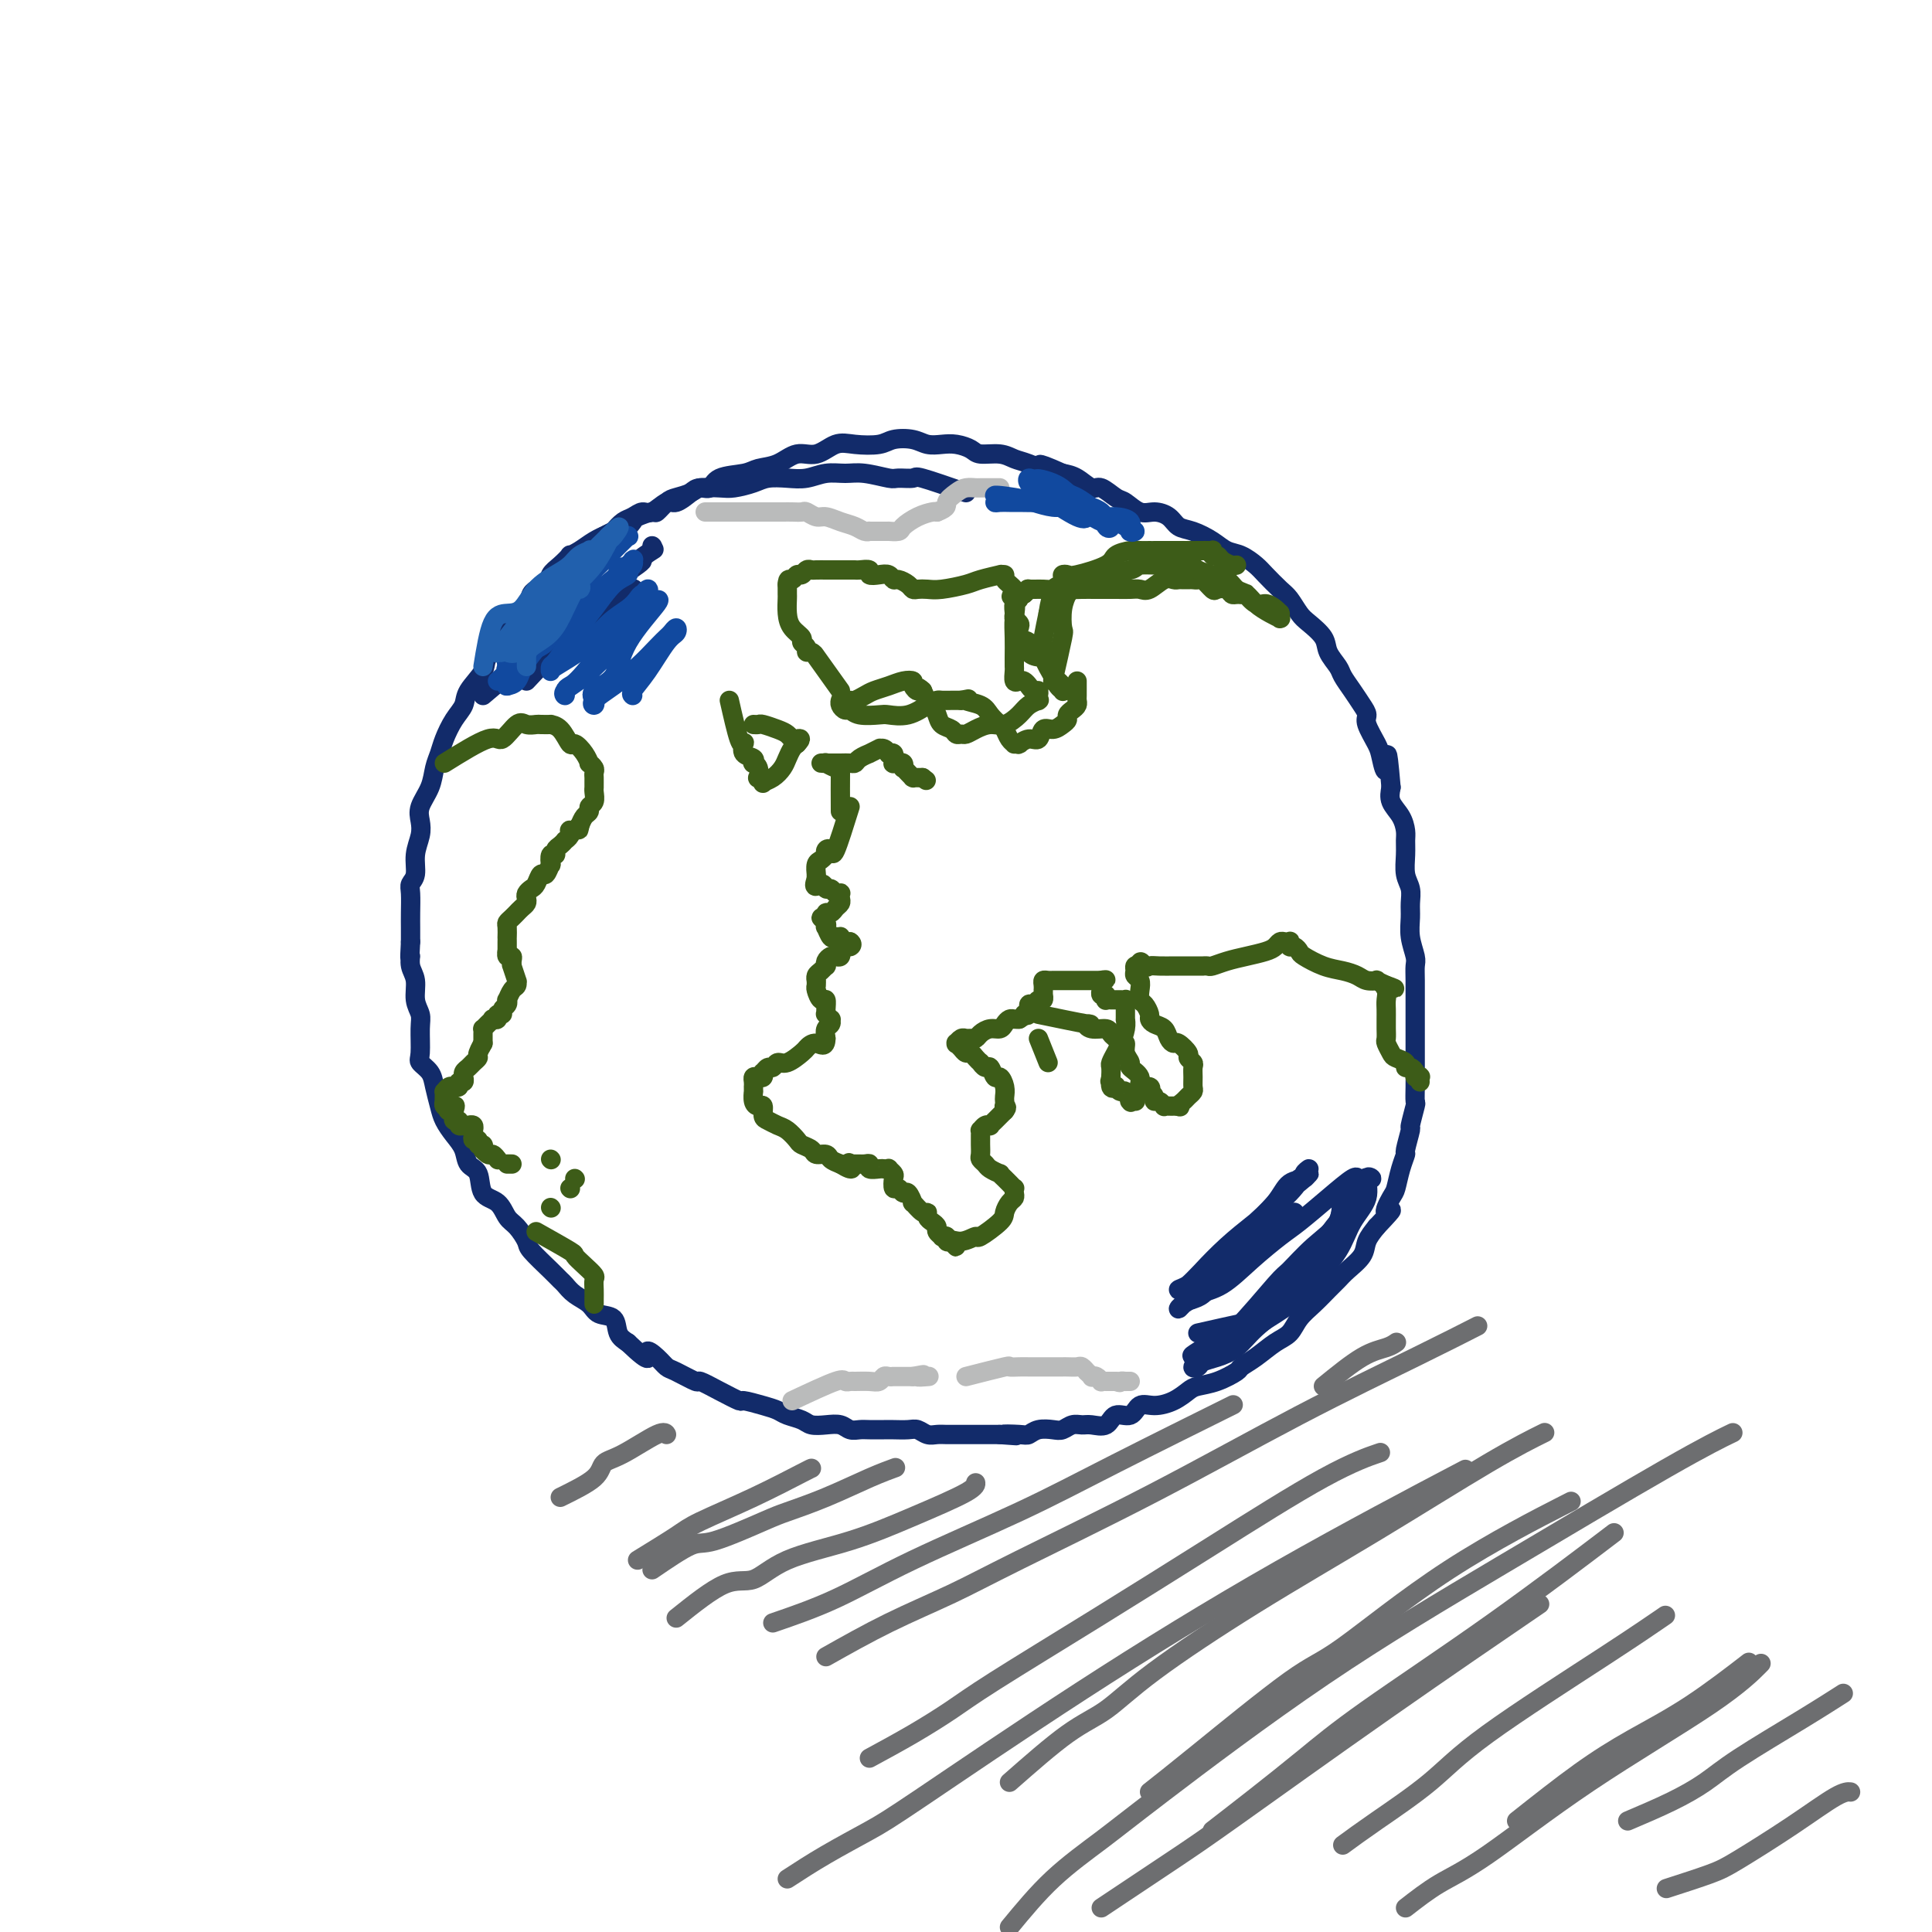 <svg viewBox='0 0 400 400' version='1.1' xmlns='http://www.w3.org/2000/svg' xmlns:xlink='http://www.w3.org/1999/xlink'><g fill='none' stroke='#122B6A' stroke-width='4' stroke-linecap='round' stroke-linejoin='round'><path d='M200,102c-3.661,-1.270 -7.322,-2.540 -9,-3c-1.678,-0.460 -1.372,-0.109 -2,0c-0.628,0.109 -2.191,-0.024 -3,0c-0.809,0.024 -0.866,0.206 -2,0c-1.134,-0.206 -3.345,-0.801 -5,-1c-1.655,-0.199 -2.754,-0.001 -4,0c-1.246,0.001 -2.639,-0.193 -4,0c-1.361,0.193 -2.689,0.773 -4,1c-1.311,0.227 -2.604,0.099 -4,0c-1.396,-0.099 -2.896,-0.171 -4,0c-1.104,0.171 -1.814,0.583 -3,1c-1.186,0.417 -2.850,0.838 -4,1c-1.150,0.162 -1.788,0.066 -3,0c-1.212,-0.066 -3.000,-0.101 -4,0c-1.000,0.101 -1.212,0.338 -2,1c-0.788,0.662 -2.150,1.750 -3,2c-0.850,0.250 -1.186,-0.337 -2,0c-0.814,0.337 -2.105,1.599 -3,2c-0.895,0.401 -1.395,-0.057 -2,0c-0.605,0.057 -1.317,0.631 -2,1c-0.683,0.369 -1.338,0.534 -2,1c-0.662,0.466 -1.331,1.233 -2,2'/><path d='M127,110c-3.156,1.586 -2.045,1.050 -2,1c0.045,-0.050 -0.974,0.385 -2,1c-1.026,0.615 -2.058,1.410 -3,2c-0.942,0.590 -1.794,0.973 -2,1c-0.206,0.027 0.235,-0.304 0,0c-0.235,0.304 -1.145,1.244 -2,2c-0.855,0.756 -1.656,1.329 -2,2c-0.344,0.671 -0.233,1.442 -1,2c-0.767,0.558 -2.413,0.905 -3,2c-0.587,1.095 -0.116,2.939 -1,4c-0.884,1.061 -3.123,1.341 -4,2c-0.877,0.659 -0.391,1.699 -1,3c-0.609,1.301 -2.312,2.864 -3,4c-0.688,1.136 -0.359,1.844 -1,3c-0.641,1.156 -2.252,2.760 -3,4c-0.748,1.240 -0.635,2.116 -1,3c-0.365,0.884 -1.210,1.776 -2,3c-0.790,1.224 -1.526,2.782 -2,4c-0.474,1.218 -0.688,2.097 -1,3c-0.312,0.903 -0.724,1.830 -1,3c-0.276,1.170 -0.418,2.584 -1,4c-0.582,1.416 -1.605,2.834 -2,4c-0.395,1.166 -0.162,2.081 0,3c0.162,0.919 0.254,1.844 0,3c-0.254,1.156 -0.853,2.543 -1,4c-0.147,1.457 0.157,2.984 0,4c-0.157,1.016 -0.774,1.521 -1,2c-0.226,0.479 -0.061,0.933 0,2c0.061,1.067 0.016,2.749 0,4c-0.016,1.251 -0.005,2.072 0,3c0.005,0.928 0.002,1.964 0,3'/><path d='M85,195c-0.292,4.924 -0.022,3.234 0,3c0.022,-0.234 -0.205,0.988 0,2c0.205,1.012 0.840,1.815 1,3c0.160,1.185 -0.155,2.750 0,4c0.155,1.250 0.780,2.183 1,3c0.220,0.817 0.034,1.519 0,3c-0.034,1.481 0.085,3.740 0,5c-0.085,1.260 -0.374,1.520 0,2c0.374,0.480 1.412,1.181 2,2c0.588,0.819 0.725,1.755 1,3c0.275,1.245 0.688,2.799 1,4c0.312,1.201 0.521,2.049 1,3c0.479,0.951 1.226,2.006 2,3c0.774,0.994 1.576,1.928 2,3c0.424,1.072 0.470,2.283 1,3c0.530,0.717 1.545,0.939 2,2c0.455,1.061 0.350,2.960 1,4c0.650,1.040 2.055,1.221 3,2c0.945,0.779 1.429,2.155 2,3c0.571,0.845 1.228,1.158 2,2c0.772,0.842 1.659,2.214 2,3c0.341,0.786 0.135,0.987 1,2c0.865,1.013 2.802,2.837 4,4c1.198,1.163 1.656,1.664 2,2c0.344,0.336 0.572,0.508 1,1c0.428,0.492 1.055,1.304 2,2c0.945,0.696 2.206,1.275 3,2c0.794,0.725 1.120,1.596 2,2c0.880,0.404 2.314,0.339 3,1c0.686,0.661 0.625,2.046 1,3c0.375,0.954 1.188,1.477 2,2'/><path d='M130,278c5.454,5.219 4.089,2.765 4,2c-0.089,-0.765 1.098,0.158 2,1c0.902,0.842 1.521,1.604 2,2c0.479,0.396 0.819,0.425 2,1c1.181,0.575 3.203,1.694 4,2c0.797,0.306 0.370,-0.202 1,0c0.630,0.202 2.319,1.115 4,2c1.681,0.885 3.355,1.743 4,2c0.645,0.257 0.260,-0.086 1,0c0.740,0.086 2.606,0.601 4,1c1.394,0.399 2.316,0.682 3,1c0.684,0.318 1.132,0.673 2,1c0.868,0.327 2.158,0.627 3,1c0.842,0.373 1.237,0.818 2,1c0.763,0.182 1.894,0.101 3,0c1.106,-0.101 2.187,-0.223 3,0c0.813,0.223 1.357,0.792 2,1c0.643,0.208 1.383,0.056 2,0c0.617,-0.056 1.110,-0.016 2,0c0.890,0.016 2.178,0.008 3,0c0.822,-0.008 1.179,-0.016 2,0c0.821,0.016 2.107,0.057 3,0c0.893,-0.057 1.394,-0.211 2,0c0.606,0.211 1.316,0.789 2,1c0.684,0.211 1.342,0.057 2,0c0.658,-0.057 1.317,-0.015 2,0c0.683,0.015 1.390,0.004 2,0c0.610,-0.004 1.122,-0.001 2,0c0.878,0.001 2.121,0.000 3,0c0.879,-0.000 1.394,-0.000 2,0c0.606,0.000 1.303,0.000 2,0'/><path d='M207,297c6.414,0.468 1.949,0.139 1,0c-0.949,-0.139 1.618,-0.089 3,0c1.382,0.089 1.577,0.216 2,0c0.423,-0.216 1.072,-0.776 2,-1c0.928,-0.224 2.134,-0.113 3,0c0.866,0.113 1.391,0.229 2,0c0.609,-0.229 1.303,-0.801 2,-1c0.697,-0.199 1.398,-0.023 2,0c0.602,0.023 1.105,-0.107 2,0c0.895,0.107 2.181,0.450 3,0c0.819,-0.450 1.170,-1.692 2,-2c0.830,-0.308 2.138,0.317 3,0c0.862,-0.317 1.279,-1.577 2,-2c0.721,-0.423 1.745,-0.010 3,0c1.255,0.010 2.739,-0.382 4,-1c1.261,-0.618 2.297,-1.460 3,-2c0.703,-0.540 1.072,-0.776 2,-1c0.928,-0.224 2.415,-0.434 4,-1c1.585,-0.566 3.268,-1.488 4,-2c0.732,-0.512 0.513,-0.616 1,-1c0.487,-0.384 1.680,-1.050 3,-2c1.320,-0.950 2.766,-2.183 4,-3c1.234,-0.817 2.256,-1.216 3,-2c0.744,-0.784 1.209,-1.952 2,-3c0.791,-1.048 1.907,-1.974 3,-3c1.093,-1.026 2.162,-2.150 3,-3c0.838,-0.850 1.446,-1.424 2,-2c0.554,-0.576 1.056,-1.154 2,-2c0.944,-0.846 2.331,-1.958 3,-3c0.669,-1.042 0.620,-2.012 1,-3c0.380,-0.988 1.190,-1.994 2,-3'/><path d='M285,254c4.892,-5.157 2.621,-3.050 2,-3c-0.621,0.050 0.407,-1.958 1,-3c0.593,-1.042 0.751,-1.117 1,-2c0.249,-0.883 0.587,-2.572 1,-4c0.413,-1.428 0.899,-2.593 1,-3c0.101,-0.407 -0.183,-0.054 0,-1c0.183,-0.946 0.834,-3.190 1,-4c0.166,-0.810 -0.152,-0.185 0,-1c0.152,-0.815 0.773,-3.071 1,-4c0.227,-0.929 0.061,-0.531 0,-1c-0.061,-0.469 -0.016,-1.805 0,-3c0.016,-1.195 0.004,-2.249 0,-3c-0.004,-0.751 -0.001,-1.199 0,-2c0.001,-0.801 0.000,-1.954 0,-3c-0.000,-1.046 -0.000,-1.985 0,-3c0.000,-1.015 0.001,-2.105 0,-3c-0.001,-0.895 -0.004,-1.597 0,-3c0.004,-1.403 0.015,-3.509 0,-5c-0.015,-1.491 -0.057,-2.366 0,-3c0.057,-0.634 0.212,-1.027 0,-2c-0.212,-0.973 -0.793,-2.528 -1,-4c-0.207,-1.472 -0.041,-2.862 0,-4c0.041,-1.138 -0.042,-2.024 0,-3c0.042,-0.976 0.208,-2.042 0,-3c-0.208,-0.958 -0.790,-1.807 -1,-3c-0.210,-1.193 -0.050,-2.731 0,-4c0.050,-1.269 -0.012,-2.268 0,-3c0.012,-0.732 0.096,-1.196 0,-2c-0.096,-0.804 -0.372,-1.947 -1,-3c-0.628,-1.053 -1.608,-2.015 -2,-3c-0.392,-0.985 -0.196,-1.992 0,-3'/><path d='M288,163c-0.947,-11.028 -0.813,-5.598 -1,-4c-0.187,1.598 -0.693,-0.635 -1,-2c-0.307,-1.365 -0.414,-1.863 -1,-3c-0.586,-1.137 -1.653,-2.913 -2,-4c-0.347,-1.087 0.024,-1.484 0,-2c-0.024,-0.516 -0.445,-1.153 -1,-2c-0.555,-0.847 -1.246,-1.906 -2,-3c-0.754,-1.094 -1.571,-2.222 -2,-3c-0.429,-0.778 -0.471,-1.204 -1,-2c-0.529,-0.796 -1.545,-1.960 -2,-3c-0.455,-1.040 -0.347,-1.954 -1,-3c-0.653,-1.046 -2.066,-2.223 -3,-3c-0.934,-0.777 -1.390,-1.152 -2,-2c-0.610,-0.848 -1.374,-2.167 -2,-3c-0.626,-0.833 -1.116,-1.178 -2,-2c-0.884,-0.822 -2.164,-2.121 -3,-3c-0.836,-0.879 -1.227,-1.339 -2,-2c-0.773,-0.661 -1.926,-1.524 -3,-2c-1.074,-0.476 -2.069,-0.565 -3,-1c-0.931,-0.435 -1.800,-1.217 -3,-2c-1.200,-0.783 -2.733,-1.567 -4,-2c-1.267,-0.433 -2.269,-0.515 -3,-1c-0.731,-0.485 -1.192,-1.371 -2,-2c-0.808,-0.629 -1.964,-1.000 -3,-1c-1.036,-0.000 -1.953,0.370 -3,0c-1.047,-0.370 -2.223,-1.479 -3,-2c-0.777,-0.521 -1.156,-0.455 -2,-1c-0.844,-0.545 -2.154,-1.703 -3,-2c-0.846,-0.297 -1.228,0.266 -2,0c-0.772,-0.266 -1.935,-1.362 -3,-2c-1.065,-0.638 -2.033,-0.819 -3,-1'/><path d='M220,98c-6.952,-3.117 -4.332,-1.409 -4,-1c0.332,0.409 -1.625,-0.482 -3,-1c-1.375,-0.518 -2.167,-0.664 -3,-1c-0.833,-0.336 -1.706,-0.861 -3,-1c-1.294,-0.139 -3.007,0.107 -4,0c-0.993,-0.107 -1.265,-0.568 -2,-1c-0.735,-0.432 -1.933,-0.835 -3,-1c-1.067,-0.165 -2.002,-0.093 -3,0c-0.998,0.093 -2.059,0.208 -3,0c-0.941,-0.208 -1.763,-0.737 -3,-1c-1.237,-0.263 -2.890,-0.259 -4,0c-1.110,0.259 -1.679,0.771 -3,1c-1.321,0.229 -3.395,0.173 -5,0c-1.605,-0.173 -2.741,-0.464 -4,0c-1.259,0.464 -2.642,1.683 -4,2c-1.358,0.317 -2.693,-0.267 -4,0c-1.307,0.267 -2.587,1.386 -4,2c-1.413,0.614 -2.959,0.724 -4,1c-1.041,0.276 -1.576,0.718 -3,1c-1.424,0.282 -3.736,0.405 -5,1c-1.264,0.595 -1.479,1.664 -2,2c-0.521,0.336 -1.348,-0.060 -2,0c-0.652,0.060 -1.128,0.575 -2,1c-0.872,0.425 -2.139,0.758 -3,1c-0.861,0.242 -1.315,0.392 -2,1c-0.685,0.608 -1.601,1.673 -2,2c-0.399,0.327 -0.281,-0.084 -1,0c-0.719,0.084 -2.275,0.662 -3,1c-0.725,0.338 -0.618,0.437 -1,1c-0.382,0.563 -1.252,1.589 -2,2c-0.748,0.411 -1.374,0.205 -2,0'/><path d='M127,110c-6.944,3.188 -1.305,2.157 0,2c1.305,-0.157 -1.725,0.561 -3,1c-1.275,0.439 -0.794,0.599 -1,1c-0.206,0.401 -1.099,1.044 -2,2c-0.901,0.956 -1.808,2.225 -4,5c-2.192,2.775 -5.667,7.055 -8,11c-2.333,3.945 -3.524,7.556 -4,9c-0.476,1.444 -0.238,0.722 0,0'/></g>
<g fill='none' stroke='#BABBBB' stroke-width='4' stroke-linecap='round' stroke-linejoin='round'><path d='M164,290c3.605,-1.691 7.210,-3.382 9,-4c1.790,-0.618 1.765,-0.165 2,0c0.235,0.165 0.732,0.040 1,0c0.268,-0.040 0.309,0.003 1,0c0.691,-0.003 2.032,-0.053 3,0c0.968,0.053 1.564,0.210 2,0c0.436,-0.210 0.712,-0.788 1,-1c0.288,-0.212 0.588,-0.057 1,0c0.412,0.057 0.936,0.015 1,0c0.064,-0.015 -0.333,-0.004 0,0c0.333,0.004 1.397,0.001 2,0c0.603,-0.001 0.744,-0.000 1,0c0.256,0.000 0.628,0.000 1,0'/><path d='M189,285c3.973,-0.774 1.405,-0.207 1,0c-0.405,0.207 1.352,0.056 2,0c0.648,-0.056 0.185,-0.016 0,0c-0.185,0.016 -0.093,0.008 0,0'/><path d='M200,285c3.316,-0.845 6.633,-1.691 8,-2c1.367,-0.309 0.785,-0.083 1,0c0.215,0.083 1.226,0.022 2,0c0.774,-0.022 1.311,-0.006 2,0c0.689,0.006 1.529,0.002 2,0c0.471,-0.002 0.573,-0.001 1,0c0.427,0.001 1.179,0.000 2,0c0.821,-0.000 1.711,-0.001 2,0c0.289,0.001 -0.024,0.004 0,0c0.024,-0.004 0.384,-0.016 1,0c0.616,0.016 1.490,0.061 2,0c0.510,-0.061 0.658,-0.226 1,0c0.342,0.226 0.879,0.844 1,1c0.121,0.156 -0.174,-0.151 0,0c0.174,0.151 0.816,0.758 1,1c0.184,0.242 -0.090,0.117 0,0c0.090,-0.117 0.545,-0.228 1,0c0.455,0.228 0.909,0.793 1,1c0.091,0.207 -0.182,0.055 0,0c0.182,-0.055 0.820,-0.015 1,0c0.180,0.015 -0.096,0.004 0,0c0.096,-0.004 0.564,-0.001 1,0c0.436,0.001 0.839,0.000 1,0c0.161,-0.000 0.081,-0.000 0,0'/><path d='M231,286c1.244,0.464 0.856,0.124 1,0c0.144,-0.124 0.822,-0.033 1,0c0.178,0.033 -0.144,0.009 0,0c0.144,-0.009 0.756,-0.003 1,0c0.244,0.003 0.122,0.001 0,0'/><path d='M146,106c4.009,-0.000 8.018,-0.000 10,0c1.982,0.000 1.935,0.000 2,0c0.065,-0.000 0.240,-0.001 1,0c0.760,0.001 2.105,0.004 3,0c0.895,-0.004 1.341,-0.016 2,0c0.659,0.016 1.530,0.060 2,0c0.470,-0.060 0.538,-0.224 1,0c0.462,0.224 1.317,0.834 2,1c0.683,0.166 1.192,-0.113 2,0c0.808,0.113 1.914,0.619 3,1c1.086,0.381 2.153,0.638 3,1c0.847,0.362 1.475,0.829 2,1c0.525,0.171 0.948,0.046 1,0c0.052,-0.046 -0.266,-0.012 0,0c0.266,0.012 1.116,0.001 2,0c0.884,-0.001 1.800,0.007 2,0c0.200,-0.007 -0.318,-0.030 0,0c0.318,0.030 1.472,0.113 2,0c0.528,-0.113 0.430,-0.422 1,-1c0.570,-0.578 1.807,-1.425 3,-2c1.193,-0.575 2.341,-0.879 3,-1c0.659,-0.121 0.830,-0.061 1,0'/><path d='M194,106c2.522,-0.967 1.826,-1.383 2,-2c0.174,-0.617 1.217,-1.433 2,-2c0.783,-0.567 1.305,-0.884 2,-1c0.695,-0.116 1.562,-0.031 2,0c0.438,0.031 0.447,0.008 1,0c0.553,-0.008 1.651,-0.002 2,0c0.349,0.002 -0.051,0.001 0,0c0.051,-0.001 0.552,-0.000 1,0c0.448,0.000 0.842,0.000 1,0c0.158,-0.000 0.079,-0.000 0,0'/></g>
<g fill='none' stroke='#3D5C18' stroke-width='4' stroke-linecap='round' stroke-linejoin='round'><path d='M176,167c-1.185,3.796 -2.370,7.592 -3,9c-0.630,1.408 -0.704,0.429 -1,0c-0.296,-0.429 -0.814,-0.308 -1,0c-0.186,0.308 -0.039,0.802 0,1c0.039,0.198 -0.028,0.099 0,0c0.028,-0.099 0.151,-0.198 0,0c-0.151,0.198 -0.576,0.693 -1,1c-0.424,0.307 -0.846,0.425 -1,1c-0.154,0.575 -0.041,1.608 0,2c0.041,0.392 0.011,0.144 0,0c-0.011,-0.144 -0.003,-0.184 0,0c0.003,0.184 0.002,0.592 0,1'/><path d='M169,182c-0.904,2.482 0.336,1.187 1,1c0.664,-0.187 0.752,0.734 1,1c0.248,0.266 0.655,-0.122 1,0c0.345,0.122 0.629,0.754 1,1c0.371,0.246 0.828,0.107 1,0c0.172,-0.107 0.057,-0.182 0,0c-0.057,0.182 -0.058,0.622 0,1c0.058,0.378 0.174,0.694 0,1c-0.174,0.306 -0.640,0.603 -1,1c-0.360,0.397 -0.615,0.894 -1,1c-0.385,0.106 -0.902,-0.177 -1,0c-0.098,0.177 0.222,0.816 0,1c-0.222,0.184 -0.985,-0.087 -1,0c-0.015,0.087 0.717,0.531 1,1c0.283,0.469 0.118,0.963 0,1c-0.118,0.037 -0.190,-0.383 0,0c0.190,0.383 0.642,1.571 1,2c0.358,0.429 0.621,0.101 1,0c0.379,-0.101 0.872,0.025 1,0c0.128,-0.025 -0.110,-0.203 0,0c0.110,0.203 0.568,0.785 1,1c0.432,0.215 0.838,0.061 1,0c0.162,-0.061 0.081,-0.031 0,0'/><path d='M176,195c0.663,0.399 0.322,0.895 0,1c-0.322,0.105 -0.625,-0.182 -1,0c-0.375,0.182 -0.821,0.833 -1,1c-0.179,0.167 -0.090,-0.149 0,0c0.090,0.149 0.182,0.762 0,1c-0.182,0.238 -0.636,0.101 -1,0c-0.364,-0.101 -0.636,-0.168 -1,0c-0.364,0.168 -0.819,0.569 -1,1c-0.181,0.431 -0.087,0.890 0,1c0.087,0.110 0.167,-0.129 0,0c-0.167,0.129 -0.580,0.626 -1,1c-0.420,0.374 -0.845,0.624 -1,1c-0.155,0.376 -0.039,0.879 0,1c0.039,0.121 0.000,-0.141 0,0c-0.000,0.141 0.038,0.685 0,1c-0.038,0.315 -0.154,0.400 0,1c0.154,0.600 0.576,1.715 1,2c0.424,0.285 0.849,-0.259 1,0c0.151,0.259 0.026,1.323 0,2c-0.026,0.677 0.047,0.969 0,1c-0.047,0.031 -0.212,-0.200 0,0c0.212,0.200 0.803,0.830 1,1c0.197,0.170 0.001,-0.119 0,0c-0.001,0.119 0.192,0.648 0,1c-0.192,0.352 -0.769,0.529 -1,1c-0.231,0.471 -0.115,1.235 0,2'/><path d='M171,215c-0.027,2.184 -1.096,1.144 -2,1c-0.904,-0.144 -1.643,0.606 -2,1c-0.357,0.394 -0.333,0.430 -1,1c-0.667,0.570 -2.025,1.673 -3,2c-0.975,0.327 -1.568,-0.124 -2,0c-0.432,0.124 -0.703,0.821 -1,1c-0.297,0.179 -0.618,-0.162 -1,0c-0.382,0.162 -0.824,0.827 -1,1c-0.176,0.173 -0.086,-0.147 0,0c0.086,0.147 0.167,0.761 0,1c-0.167,0.239 -0.581,0.101 -1,0c-0.419,-0.101 -0.845,-0.166 -1,0c-0.155,0.166 -0.041,0.565 0,1c0.041,0.435 0.010,0.908 0,1c-0.010,0.092 -0.000,-0.195 0,0c0.000,0.195 -0.010,0.874 0,1c0.010,0.126 0.041,-0.299 0,0c-0.041,0.299 -0.152,1.323 0,2c0.152,0.677 0.569,1.008 1,1c0.431,-0.008 0.878,-0.354 1,0c0.122,0.354 -0.079,1.408 0,2c0.079,0.592 0.440,0.722 1,1c0.560,0.278 1.320,0.704 2,1c0.680,0.296 1.280,0.461 2,1c0.720,0.539 1.559,1.450 2,2c0.441,0.550 0.485,0.739 1,1c0.515,0.261 1.503,0.595 2,1c0.497,0.405 0.504,0.882 1,1c0.496,0.118 1.480,-0.122 2,0c0.520,0.122 0.577,0.606 1,1c0.423,0.394 1.211,0.697 2,1'/><path d='M174,241c3.246,2.011 2.363,0.538 2,0c-0.363,-0.538 -0.204,-0.140 0,0c0.204,0.140 0.454,0.024 1,0c0.546,-0.024 1.389,0.046 2,0c0.611,-0.046 0.991,-0.208 1,0c0.009,0.208 -0.352,0.787 0,1c0.352,0.213 1.419,0.060 2,0c0.581,-0.060 0.678,-0.029 1,0c0.322,0.029 0.870,0.054 1,0c0.130,-0.054 -0.158,-0.187 0,0c0.158,0.187 0.763,0.696 1,1c0.237,0.304 0.104,0.405 0,1c-0.104,0.595 -0.181,1.684 0,2c0.181,0.316 0.621,-0.142 1,0c0.379,0.142 0.696,0.883 1,1c0.304,0.117 0.593,-0.390 1,0c0.407,0.390 0.931,1.677 1,2c0.069,0.323 -0.319,-0.317 0,0c0.319,0.317 1.343,1.590 2,2c0.657,0.410 0.945,-0.045 1,0c0.055,0.045 -0.125,0.590 0,1c0.125,0.410 0.554,0.684 1,1c0.446,0.316 0.908,0.672 1,1c0.092,0.328 -0.186,0.627 0,1c0.186,0.373 0.837,0.818 1,1c0.163,0.182 -0.163,0.100 0,0c0.163,-0.100 0.813,-0.219 1,0c0.187,0.219 -0.089,0.777 0,1c0.089,0.223 0.545,0.112 1,0'/><path d='M197,257c2.093,2.301 0.326,0.554 0,0c-0.326,-0.554 0.787,0.084 2,0c1.213,-0.084 2.524,-0.891 3,-1c0.476,-0.109 0.117,0.479 1,0c0.883,-0.479 3.007,-2.026 4,-3c0.993,-0.974 0.854,-1.375 1,-2c0.146,-0.625 0.576,-1.473 1,-2c0.424,-0.527 0.843,-0.733 1,-1c0.157,-0.267 0.054,-0.596 0,-1c-0.054,-0.404 -0.057,-0.883 0,-1c0.057,-0.117 0.175,0.127 0,0c-0.175,-0.127 -0.642,-0.625 -1,-1c-0.358,-0.375 -0.606,-0.625 -1,-1c-0.394,-0.375 -0.932,-0.874 -1,-1c-0.068,-0.126 0.336,0.122 0,0c-0.336,-0.122 -1.410,-0.614 -2,-1c-0.590,-0.386 -0.694,-0.667 -1,-1c-0.306,-0.333 -0.814,-0.719 -1,-1c-0.186,-0.281 -0.050,-0.458 0,-1c0.050,-0.542 0.013,-1.451 0,-2c-0.013,-0.549 -0.001,-0.739 0,-1c0.001,-0.261 -0.010,-0.592 0,-1c0.010,-0.408 0.040,-0.893 0,-1c-0.040,-0.107 -0.152,0.165 0,0c0.152,-0.165 0.566,-0.766 1,-1c0.434,-0.234 0.886,-0.100 1,0c0.114,0.100 -0.110,0.168 0,0c0.110,-0.168 0.555,-0.571 1,-1c0.445,-0.429 0.889,-0.885 1,-1c0.111,-0.115 -0.111,0.110 0,0c0.111,-0.110 0.556,-0.555 1,-1'/><path d='M208,230c0.774,-0.859 0.208,-1.006 0,-1c-0.208,0.006 -0.059,0.165 0,0c0.059,-0.165 0.027,-0.655 0,-1c-0.027,-0.345 -0.049,-0.545 0,-1c0.049,-0.455 0.168,-1.164 0,-2c-0.168,-0.836 -0.623,-1.797 -1,-2c-0.377,-0.203 -0.674,0.353 -1,0c-0.326,-0.353 -0.679,-1.614 -1,-2c-0.321,-0.386 -0.611,0.103 -1,0c-0.389,-0.103 -0.878,-0.797 -1,-1c-0.122,-0.203 0.122,0.087 0,0c-0.122,-0.087 -0.611,-0.549 -1,-1c-0.389,-0.451 -0.678,-0.892 -1,-1c-0.322,-0.108 -0.675,0.116 -1,0c-0.325,-0.116 -0.620,-0.571 -1,-1c-0.380,-0.429 -0.845,-0.833 -1,-1c-0.155,-0.167 -0.000,-0.098 0,0c0.000,0.098 -0.154,0.223 0,0c0.154,-0.223 0.618,-0.795 1,-1c0.382,-0.205 0.682,-0.045 1,0c0.318,0.045 0.652,-0.026 1,0c0.348,0.026 0.709,0.148 1,0c0.291,-0.148 0.512,-0.565 1,-1c0.488,-0.435 1.244,-0.887 2,-1c0.756,-0.113 1.512,0.113 2,0c0.488,-0.113 0.708,-0.566 1,-1c0.292,-0.434 0.656,-0.847 1,-1c0.344,-0.153 0.670,-0.044 1,0c0.330,0.044 0.665,0.022 1,0'/><path d='M211,211c2.019,-1.188 1.065,-1.160 1,-1c-0.065,0.160 0.757,0.450 1,0c0.243,-0.450 -0.092,-1.641 0,-2c0.092,-0.359 0.613,0.115 1,0c0.387,-0.115 0.640,-0.819 1,-1c0.360,-0.181 0.829,0.163 1,0c0.171,-0.163 0.046,-0.831 0,-1c-0.046,-0.169 -0.013,0.161 0,0c0.013,-0.161 0.006,-0.814 0,-1c-0.006,-0.186 -0.012,0.094 0,0c0.012,-0.094 0.041,-0.561 0,-1c-0.041,-0.439 -0.152,-0.850 0,-1c0.152,-0.150 0.566,-0.040 1,0c0.434,0.040 0.886,0.011 1,0c0.114,-0.011 -0.110,-0.003 0,0c0.110,0.003 0.555,0.001 1,0c0.445,-0.001 0.892,-0.000 1,0c0.108,0.000 -0.121,0.000 0,0c0.121,-0.000 0.592,-0.000 1,0c0.408,0.000 0.754,0.000 1,0c0.246,-0.000 0.391,-0.000 1,0c0.609,0.000 1.683,0.000 2,0c0.317,-0.000 -0.122,-0.000 0,0c0.122,0.000 0.806,0.000 1,0c0.194,-0.000 -0.102,-0.000 0,0c0.102,0.000 0.600,0.000 1,0c0.400,-0.000 0.700,-0.000 1,0'/><path d='M228,203c1.856,-0.199 0.498,-0.198 0,0c-0.498,0.198 -0.134,0.593 0,1c0.134,0.407 0.040,0.826 0,1c-0.040,0.174 -0.025,0.103 0,0c0.025,-0.103 0.058,-0.238 0,0c-0.058,0.238 -0.209,0.848 0,1c0.209,0.152 0.778,-0.156 1,0c0.222,0.156 0.097,0.774 0,1c-0.097,0.226 -0.167,0.061 0,0c0.167,-0.061 0.570,-0.016 1,0c0.430,0.016 0.886,0.003 1,0c0.114,-0.003 -0.113,0.002 0,0c0.113,-0.002 0.566,-0.013 1,0c0.434,0.013 0.848,0.050 1,0c0.152,-0.050 0.040,-0.186 0,0c-0.040,0.186 -0.010,0.696 0,1c0.010,0.304 -0.000,0.403 0,1c0.000,0.597 0.011,1.693 0,2c-0.011,0.307 -0.045,-0.173 0,0c0.045,0.173 0.170,1.001 0,2c-0.170,0.999 -0.634,2.168 -1,3c-0.366,0.832 -0.634,1.326 -1,2c-0.366,0.674 -0.829,1.528 -1,2c-0.171,0.472 -0.049,0.564 0,1c0.049,0.436 0.024,1.218 0,2'/><path d='M230,223c-0.447,2.046 -0.064,0.160 0,0c0.064,-0.160 -0.190,1.405 0,2c0.190,0.595 0.825,0.220 1,0c0.175,-0.220 -0.111,-0.283 0,0c0.111,0.283 0.617,0.913 1,1c0.383,0.087 0.642,-0.369 1,0c0.358,0.369 0.814,1.563 1,2c0.186,0.437 0.102,0.117 0,0c-0.102,-0.117 -0.223,-0.031 0,0c0.223,0.031 0.791,0.008 1,0c0.209,-0.008 0.060,-0.002 0,0c-0.060,0.002 -0.030,0.001 0,0'/><path d='M215,210c4.234,0.877 8.468,1.755 10,2c1.532,0.245 0.361,-0.142 0,0c-0.361,0.142 0.088,0.813 1,1c0.912,0.187 2.287,-0.109 3,0c0.713,0.109 0.764,0.623 1,1c0.236,0.377 0.656,0.616 1,1c0.344,0.384 0.612,0.914 1,1c0.388,0.086 0.897,-0.273 1,0c0.103,0.273 -0.199,1.177 0,2c0.199,0.823 0.898,1.564 1,2c0.102,0.436 -0.393,0.566 0,1c0.393,0.434 1.673,1.173 2,2c0.327,0.827 -0.301,1.741 0,2c0.301,0.259 1.530,-0.137 2,0c0.470,0.137 0.181,0.806 0,1c-0.181,0.194 -0.255,-0.088 0,0c0.255,0.088 0.838,0.545 1,1c0.162,0.455 -0.097,0.906 0,1c0.097,0.094 0.552,-0.171 1,0c0.448,0.171 0.890,0.778 1,1c0.110,0.222 -0.111,0.060 0,0c0.111,-0.060 0.556,-0.016 1,0c0.444,0.016 0.889,0.004 1,0c0.111,-0.004 -0.111,-0.001 0,0c0.111,0.001 0.556,0.001 1,0'/><path d='M244,229c0.725,0.203 0.036,0.210 0,0c-0.036,-0.210 0.579,-0.636 1,-1c0.421,-0.364 0.648,-0.665 1,-1c0.352,-0.335 0.827,-0.706 1,-1c0.173,-0.294 0.042,-0.513 0,-1c-0.042,-0.487 0.005,-1.242 0,-2c-0.005,-0.758 -0.061,-1.517 0,-2c0.061,-0.483 0.238,-0.689 0,-1c-0.238,-0.311 -0.890,-0.726 -1,-1c-0.110,-0.274 0.322,-0.406 0,-1c-0.322,-0.594 -1.399,-1.651 -2,-2c-0.601,-0.349 -0.725,0.008 -1,0c-0.275,-0.008 -0.700,-0.382 -1,-1c-0.300,-0.618 -0.476,-1.479 -1,-2c-0.524,-0.521 -1.398,-0.702 -2,-1c-0.602,-0.298 -0.932,-0.712 -1,-1c-0.068,-0.288 0.126,-0.448 0,-1c-0.126,-0.552 -0.574,-1.496 -1,-2c-0.426,-0.504 -0.832,-0.569 -1,-1c-0.168,-0.431 -0.098,-1.230 0,-2c0.098,-0.770 0.225,-1.513 0,-2c-0.225,-0.487 -0.803,-0.718 -1,-1c-0.197,-0.282 -0.015,-0.614 0,-1c0.015,-0.386 -0.139,-0.824 0,-1c0.139,-0.176 0.569,-0.088 1,0'/><path d='M236,200c-0.124,-1.702 0.568,-0.456 1,0c0.432,0.456 0.606,0.122 1,0c0.394,-0.122 1.007,-0.033 2,0c0.993,0.033 2.365,0.009 3,0c0.635,-0.009 0.533,-0.002 1,0c0.467,0.002 1.501,0.000 2,0c0.499,-0.000 0.461,0.001 1,0c0.539,-0.001 1.655,-0.003 2,0c0.345,0.003 -0.082,0.012 0,0c0.082,-0.012 0.672,-0.045 1,0c0.328,0.045 0.392,0.167 1,0c0.608,-0.167 1.760,-0.623 3,-1c1.240,-0.377 2.570,-0.676 4,-1c1.430,-0.324 2.961,-0.675 4,-1c1.039,-0.325 1.585,-0.624 2,-1c0.415,-0.376 0.699,-0.829 1,-1c0.301,-0.171 0.619,-0.061 1,0c0.381,0.061 0.824,0.072 1,0c0.176,-0.072 0.086,-0.228 0,0c-0.086,0.228 -0.169,0.838 0,1c0.169,0.162 0.590,-0.125 1,0c0.410,0.125 0.810,0.663 1,1c0.190,0.337 0.172,0.472 1,1c0.828,0.528 2.503,1.448 4,2c1.497,0.552 2.816,0.736 4,1c1.184,0.264 2.232,0.610 3,1c0.768,0.390 1.258,0.826 2,1c0.742,0.174 1.738,0.085 2,0c0.262,-0.085 -0.211,-0.167 0,0c0.211,0.167 1.105,0.584 2,1'/><path d='M287,204c3.403,1.357 0.912,0.251 0,0c-0.912,-0.251 -0.244,0.353 0,1c0.244,0.647 0.065,1.338 0,2c-0.065,0.662 -0.017,1.295 0,2c0.017,0.705 0.004,1.483 0,2c-0.004,0.517 0.002,0.772 0,1c-0.002,0.228 -0.013,0.428 0,1c0.013,0.572 0.050,1.515 0,2c-0.050,0.485 -0.186,0.512 0,1c0.186,0.488 0.693,1.436 1,2c0.307,0.564 0.412,0.742 1,1c0.588,0.258 1.659,0.595 2,1c0.341,0.405 -0.048,0.879 0,1c0.048,0.121 0.535,-0.112 1,0c0.465,0.112 0.909,0.570 1,1c0.091,0.430 -0.172,0.834 0,1c0.172,0.166 0.778,0.096 1,0c0.222,-0.096 0.060,-0.218 0,0c-0.060,0.218 -0.017,0.777 0,1c0.017,0.223 0.009,0.112 0,0'/><path d='M174,168c-0.013,-3.260 -0.027,-6.520 0,-8c0.027,-1.480 0.094,-1.181 0,-1c-0.094,0.181 -0.348,0.245 -1,0c-0.652,-0.245 -1.703,-0.798 -2,-1c-0.297,-0.202 0.158,-0.054 0,0c-0.158,0.054 -0.929,0.015 -1,0c-0.071,-0.015 0.558,-0.004 1,0c0.442,0.004 0.696,0.001 1,0c0.304,-0.001 0.658,-0.000 1,0c0.342,0.000 0.671,0.000 1,0'/><path d='M174,158c0.863,-0.012 1.522,-0.041 2,0c0.478,0.041 0.777,0.151 1,0c0.223,-0.151 0.371,-0.562 1,-1c0.629,-0.438 1.741,-0.903 2,-1c0.259,-0.097 -0.333,0.174 0,0c0.333,-0.174 1.591,-0.792 2,-1c0.409,-0.208 -0.030,-0.004 0,0c0.030,0.004 0.530,-0.191 1,0c0.470,0.191 0.910,0.768 1,1c0.090,0.232 -0.172,0.118 0,0c0.172,-0.118 0.777,-0.242 1,0c0.223,0.242 0.064,0.849 0,1c-0.064,0.151 -0.032,-0.156 0,0c0.032,0.156 0.065,0.773 0,1c-0.065,0.227 -0.227,0.065 0,0c0.227,-0.065 0.845,-0.032 1,0c0.155,0.032 -0.152,0.064 0,0c0.152,-0.064 0.762,-0.224 1,0c0.238,0.224 0.102,0.830 0,1c-0.102,0.170 -0.172,-0.098 0,0c0.172,0.098 0.585,0.562 1,1c0.415,0.438 0.832,0.849 1,1c0.168,0.151 0.086,0.040 0,0c-0.086,-0.040 -0.177,-0.011 0,0c0.177,0.011 0.622,0.003 1,0c0.378,-0.003 0.689,-0.002 1,0'/><path d='M191,161c1.333,1.000 0.667,0.500 0,0'/><path d='M151,145c0.736,3.253 1.473,6.507 2,8c0.527,1.493 0.845,1.227 1,1c0.155,-0.227 0.146,-0.415 0,0c-0.146,0.415 -0.428,1.433 0,2c0.428,0.567 1.565,0.681 2,1c0.435,0.319 0.168,0.841 0,1c-0.168,0.159 -0.237,-0.045 0,0c0.237,0.045 0.780,0.338 1,1c0.220,0.662 0.117,1.692 0,2c-0.117,0.308 -0.249,-0.105 0,0c0.249,0.105 0.879,0.730 1,1c0.121,0.270 -0.266,0.185 0,0c0.266,-0.185 1.184,-0.469 2,-1c0.816,-0.531 1.528,-1.307 2,-2c0.472,-0.693 0.704,-1.302 1,-2c0.296,-0.698 0.656,-1.485 1,-2c0.344,-0.515 0.672,-0.757 1,-1'/><path d='M165,154c1.287,-1.322 0.506,-1.129 0,-1c-0.506,0.129 -0.737,0.192 -1,0c-0.263,-0.192 -0.557,-0.640 -1,-1c-0.443,-0.360 -1.033,-0.632 -2,-1c-0.967,-0.368 -2.311,-0.830 -3,-1c-0.689,-0.170 -0.724,-0.046 -1,0c-0.276,0.046 -0.793,0.013 -1,0c-0.207,-0.013 -0.103,-0.007 0,0'/><path d='M215,215c0.000,0.000 2.000,5.000 2,5'/><path d='M174,143c-2.107,-2.950 -4.215,-5.900 -5,-7c-0.785,-1.100 -0.248,-0.350 0,0c0.248,0.350 0.206,0.301 0,0c-0.206,-0.301 -0.575,-0.854 -1,-1c-0.425,-0.146 -0.905,0.113 -1,0c-0.095,-0.113 0.195,-0.599 0,-1c-0.195,-0.401 -0.875,-0.717 -1,-1c-0.125,-0.283 0.306,-0.533 0,-1c-0.306,-0.467 -1.350,-1.150 -2,-2c-0.650,-0.850 -0.906,-1.867 -1,-3c-0.094,-1.133 -0.025,-2.382 0,-3c0.025,-0.618 0.007,-0.605 0,-1c-0.007,-0.395 -0.004,-1.197 0,-2'/><path d='M163,121c0.024,-1.554 0.584,-0.938 1,-1c0.416,-0.062 0.688,-0.801 1,-1c0.312,-0.199 0.665,0.143 1,0c0.335,-0.143 0.651,-0.770 1,-1c0.349,-0.230 0.730,-0.062 1,0c0.270,0.062 0.430,0.016 1,0c0.570,-0.016 1.552,-0.004 2,0c0.448,0.004 0.363,0.000 1,0c0.637,-0.000 1.997,0.004 3,0c1.003,-0.004 1.647,-0.015 2,0c0.353,0.015 0.413,0.055 1,0c0.587,-0.055 1.702,-0.207 2,0c0.298,0.207 -0.219,0.773 0,1c0.219,0.227 1.176,0.116 2,0c0.824,-0.116 1.516,-0.238 2,0c0.484,0.238 0.759,0.834 1,1c0.241,0.166 0.449,-0.099 1,0c0.551,0.099 1.447,0.563 2,1c0.553,0.437 0.764,0.846 1,1c0.236,0.154 0.497,0.053 1,0c0.503,-0.053 1.246,-0.056 2,0c0.754,0.056 1.518,0.173 3,0c1.482,-0.173 3.684,-0.635 5,-1c1.316,-0.365 1.748,-0.631 3,-1c1.252,-0.369 3.324,-0.839 4,-1c0.676,-0.161 -0.043,-0.013 0,0c0.043,0.013 0.846,-0.110 1,0c0.154,0.110 -0.343,0.453 0,1c0.343,0.547 1.527,1.299 2,2c0.473,0.701 0.237,1.350 0,2'/><path d='M210,124c0.464,1.494 0.125,2.728 0,4c-0.125,1.272 -0.034,2.583 0,4c0.034,1.417 0.012,2.940 0,4c-0.012,1.060 -0.014,1.656 0,2c0.014,0.344 0.045,0.435 0,1c-0.045,0.565 -0.167,1.606 0,2c0.167,0.394 0.623,0.143 1,0c0.377,-0.143 0.675,-0.179 1,0c0.325,0.179 0.676,0.574 1,1c0.324,0.426 0.622,0.885 1,1c0.378,0.115 0.835,-0.113 1,0c0.165,0.113 0.038,0.569 0,1c-0.038,0.431 0.013,0.839 0,1c-0.013,0.161 -0.089,0.075 0,0c0.089,-0.075 0.345,-0.140 0,0c-0.345,0.140 -1.289,0.485 -2,1c-0.711,0.515 -1.188,1.200 -2,2c-0.812,0.800 -1.958,1.717 -3,2c-1.042,0.283 -1.981,-0.067 -3,0c-1.019,0.067 -2.117,0.551 -3,1c-0.883,0.449 -1.550,0.864 -2,1c-0.450,0.136 -0.684,-0.008 -1,0c-0.316,0.008 -0.715,0.167 -1,0c-0.285,-0.167 -0.458,-0.660 -1,-1c-0.542,-0.340 -1.455,-0.528 -2,-1c-0.545,-0.472 -0.723,-1.230 -1,-2c-0.277,-0.770 -0.651,-1.554 -1,-2c-0.349,-0.446 -0.671,-0.556 -1,-1c-0.329,-0.444 -0.664,-1.222 -1,-2'/><path d='M191,143c-1.397,-1.347 -0.891,-0.214 -1,0c-0.109,0.214 -0.834,-0.490 -1,-1c-0.166,-0.510 0.227,-0.828 0,-1c-0.227,-0.172 -1.073,-0.200 -2,0c-0.927,0.200 -1.936,0.628 -3,1c-1.064,0.372 -2.183,0.688 -3,1c-0.817,0.312 -1.333,0.619 -2,1c-0.667,0.381 -1.485,0.834 -2,1c-0.515,0.166 -0.726,0.044 -1,0c-0.274,-0.044 -0.610,-0.009 -1,0c-0.390,0.009 -0.833,-0.008 -1,0c-0.167,0.008 -0.056,0.040 0,0c0.056,-0.040 0.057,-0.150 0,0c-0.057,0.150 -0.173,0.562 0,1c0.173,0.438 0.636,0.901 1,1c0.364,0.099 0.631,-0.168 1,0c0.369,0.168 0.840,0.771 2,1c1.160,0.229 3.008,0.086 4,0c0.992,-0.086 1.130,-0.114 2,0c0.870,0.114 2.474,0.370 4,0c1.526,-0.370 2.973,-1.367 4,-2c1.027,-0.633 1.633,-0.902 2,-1c0.367,-0.098 0.493,-0.026 1,0c0.507,0.026 1.394,0.007 2,0c0.606,-0.007 0.933,-0.002 1,0c0.067,0.002 -0.124,0.001 0,0c0.124,-0.001 0.562,-0.000 1,0'/><path d='M199,145c2.699,-0.500 0.947,-0.251 1,0c0.053,0.251 1.912,0.505 3,1c1.088,0.495 1.406,1.233 2,2c0.594,0.767 1.465,1.565 2,2c0.535,0.435 0.736,0.509 1,1c0.264,0.491 0.593,1.399 1,2c0.407,0.601 0.892,0.894 1,1c0.108,0.106 -0.162,0.024 0,0c0.162,-0.024 0.754,0.010 1,0c0.246,-0.010 0.145,-0.063 0,0c-0.145,0.063 -0.334,0.242 0,0c0.334,-0.242 1.192,-0.905 2,-1c0.808,-0.095 1.565,0.378 2,0c0.435,-0.378 0.547,-1.607 1,-2c0.453,-0.393 1.249,0.049 2,0c0.751,-0.049 1.459,-0.590 2,-1c0.541,-0.410 0.915,-0.687 1,-1c0.085,-0.313 -0.121,-0.660 0,-1c0.121,-0.340 0.568,-0.672 1,-1c0.432,-0.328 0.848,-0.652 1,-1c0.152,-0.348 0.041,-0.720 0,-1c-0.041,-0.280 -0.011,-0.467 0,-1c0.011,-0.533 0.003,-1.411 0,-2c-0.003,-0.589 -0.001,-0.889 0,-1c0.001,-0.111 0.000,-0.032 0,0c-0.000,0.032 -0.000,0.016 0,0'/><path d='M218,141c0.837,-3.674 1.675,-7.348 2,-9c0.325,-1.652 0.139,-1.284 0,-2c-0.139,-0.716 -0.231,-2.518 0,-4c0.231,-1.482 0.785,-2.646 1,-3c0.215,-0.354 0.090,0.101 0,0c-0.090,-0.101 -0.145,-0.759 0,-1c0.145,-0.241 0.490,-0.064 1,0c0.510,0.064 1.187,0.017 2,0c0.813,-0.017 1.764,-0.002 3,0c1.236,0.002 2.757,-0.007 4,0c1.243,0.007 2.206,0.030 3,0c0.794,-0.030 1.417,-0.113 2,0c0.583,0.113 1.126,0.423 2,0c0.874,-0.423 2.080,-1.577 3,-2c0.920,-0.423 1.556,-0.113 2,0c0.444,0.113 0.697,0.031 1,0c0.303,-0.031 0.658,-0.010 1,0c0.342,0.010 0.673,0.010 1,0c0.327,-0.010 0.650,-0.031 1,0c0.350,0.031 0.728,0.112 1,0c0.272,-0.112 0.440,-0.419 1,0c0.560,0.419 1.512,1.562 2,2c0.488,0.438 0.512,0.169 1,0c0.488,-0.169 1.439,-0.238 2,0c0.561,0.238 0.732,0.782 1,1c0.268,0.218 0.634,0.109 1,0'/><path d='M256,123c2.677,0.340 1.870,-0.312 2,0c0.130,0.312 1.198,1.586 2,2c0.802,0.414 1.339,-0.032 2,0c0.661,0.032 1.445,0.544 2,1c0.555,0.456 0.881,0.858 1,1c0.119,0.142 0.032,0.024 0,0c-0.032,-0.024 -0.007,0.047 0,0c0.007,-0.047 -0.003,-0.211 0,0c0.003,0.211 0.019,0.797 0,1c-0.019,0.203 -0.074,0.023 0,0c0.074,-0.023 0.276,0.111 0,0c-0.276,-0.111 -1.032,-0.467 -2,-1c-0.968,-0.533 -2.149,-1.242 -3,-2c-0.851,-0.758 -1.373,-1.565 -2,-2c-0.627,-0.435 -1.359,-0.499 -2,-1c-0.641,-0.501 -1.191,-1.441 -2,-2c-0.809,-0.559 -1.878,-0.739 -3,-1c-1.122,-0.261 -2.299,-0.603 -3,-1c-0.701,-0.397 -0.928,-0.850 -2,-1c-1.072,-0.150 -2.989,0.001 -5,0c-2.011,-0.001 -4.115,-0.155 -5,0c-0.885,0.155 -0.551,0.620 -2,1c-1.449,0.380 -4.680,0.676 -6,1c-1.320,0.324 -0.729,0.675 -2,1c-1.271,0.325 -4.403,0.622 -6,1c-1.597,0.378 -1.660,0.836 -2,1c-0.340,0.164 -0.957,0.034 -2,0c-1.043,-0.034 -2.512,0.029 -3,0c-0.488,-0.029 0.003,-0.151 0,0c-0.003,0.151 -0.502,0.576 -1,1'/><path d='M212,123c-4.708,0.942 -1.979,0.298 -1,0c0.979,-0.298 0.209,-0.249 0,0c-0.209,0.249 0.144,0.697 0,1c-0.144,0.303 -0.784,0.461 -1,1c-0.216,0.539 -0.007,1.458 0,2c0.007,0.542 -0.186,0.708 0,1c0.186,0.292 0.752,0.712 1,1c0.248,0.288 0.178,0.446 0,1c-0.178,0.554 -0.465,1.506 0,2c0.465,0.494 1.682,0.530 2,1c0.318,0.470 -0.265,1.372 0,2c0.265,0.628 1.377,0.981 2,1c0.623,0.019 0.758,-0.297 1,0c0.242,0.297 0.590,1.208 1,2c0.410,0.792 0.880,1.465 1,2c0.120,0.535 -0.112,0.932 0,1c0.112,0.068 0.567,-0.191 1,0c0.433,0.191 0.845,0.833 1,1c0.155,0.167 0.054,-0.142 0,0c-0.054,0.142 -0.060,0.734 0,1c0.060,0.266 0.187,0.208 0,0c-0.187,-0.208 -0.688,-0.564 -1,-1c-0.312,-0.436 -0.434,-0.952 -1,-2c-0.566,-1.048 -1.575,-2.628 -2,-4c-0.425,-1.372 -0.264,-2.535 0,-4c0.264,-1.465 0.632,-3.233 1,-5'/><path d='M217,127c0.338,-2.266 0.682,-3.431 1,-4c0.318,-0.569 0.609,-0.543 1,-1c0.391,-0.457 0.883,-1.396 1,-2c0.117,-0.604 -0.139,-0.872 0,-1c0.139,-0.128 0.674,-0.115 1,0c0.326,0.115 0.443,0.332 2,0c1.557,-0.332 4.554,-1.213 6,-2c1.446,-0.787 1.339,-1.479 2,-2c0.661,-0.521 2.088,-0.872 3,-1c0.912,-0.128 1.309,-0.034 2,0c0.691,0.034 1.676,0.009 2,0c0.324,-0.009 -0.013,-0.002 0,0c0.013,0.002 0.375,0.001 1,0c0.625,-0.001 1.511,-0.000 2,0c0.489,0.000 0.579,0.000 1,0c0.421,-0.000 1.173,-0.000 2,0c0.827,0.000 1.728,-0.000 2,0c0.272,0.000 -0.086,0.000 0,0c0.086,-0.000 0.614,-0.000 1,0c0.386,0.000 0.629,0.000 1,0c0.371,-0.000 0.870,-0.001 1,0c0.130,0.001 -0.110,0.004 0,0c0.110,-0.004 0.569,-0.016 1,0c0.431,0.016 0.836,0.060 1,0c0.164,-0.060 0.089,-0.222 0,0c-0.089,0.222 -0.192,0.830 0,1c0.192,0.170 0.678,-0.098 1,0c0.322,0.098 0.478,0.562 1,1c0.522,0.438 1.410,0.849 2,1c0.590,0.151 0.883,0.043 1,0c0.117,-0.043 0.059,-0.022 0,0'/><path d='M92,158c3.543,-2.204 7.086,-4.409 9,-5c1.914,-0.591 2.199,0.430 3,0c0.801,-0.430 2.117,-2.311 3,-3c0.883,-0.689 1.331,-0.185 2,0c0.669,0.185 1.558,0.050 2,0c0.442,-0.050 0.437,-0.016 1,0c0.563,0.016 1.694,0.013 2,0c0.306,-0.013 -0.213,-0.037 0,0c0.213,0.037 1.157,0.133 2,1c0.843,0.867 1.584,2.505 2,3c0.416,0.495 0.508,-0.151 1,0c0.492,0.151 1.386,1.101 2,2c0.614,0.899 0.949,1.746 1,2c0.051,0.254 -0.183,-0.087 0,0c0.183,0.087 0.781,0.601 1,1c0.219,0.399 0.058,0.683 0,1c-0.058,0.317 -0.015,0.666 0,1c0.015,0.334 -0.000,0.653 0,1c0.000,0.347 0.015,0.723 0,1c-0.015,0.277 -0.060,0.455 0,1c0.060,0.545 0.223,1.458 0,2c-0.223,0.542 -0.833,0.712 -1,1c-0.167,0.288 0.109,0.693 0,1c-0.109,0.307 -0.603,0.516 -1,1c-0.397,0.484 -0.699,1.242 -1,2'/><path d='M120,171c-0.419,1.797 0.032,0.288 0,0c-0.032,-0.288 -0.549,0.645 -1,1c-0.451,0.355 -0.838,0.133 -1,0c-0.162,-0.133 -0.099,-0.176 0,0c0.099,0.176 0.233,0.572 0,1c-0.233,0.428 -0.832,0.890 -1,1c-0.168,0.110 0.095,-0.130 0,0c-0.095,0.130 -0.547,0.631 -1,1c-0.453,0.369 -0.905,0.604 -1,1c-0.095,0.396 0.168,0.951 0,1c-0.168,0.049 -0.766,-0.409 -1,0c-0.234,0.409 -0.104,1.686 0,2c0.104,0.314 0.183,-0.333 0,0c-0.183,0.333 -0.627,1.647 -1,2c-0.373,0.353 -0.674,-0.256 -1,0c-0.326,0.256 -0.675,1.378 -1,2c-0.325,0.622 -0.626,0.744 -1,1c-0.374,0.256 -0.822,0.647 -1,1c-0.178,0.353 -0.085,0.668 0,1c0.085,0.332 0.164,0.680 0,1c-0.164,0.320 -0.569,0.611 -1,1c-0.431,0.389 -0.886,0.877 -1,1c-0.114,0.123 0.113,-0.117 0,0c-0.113,0.117 -0.566,0.591 -1,1c-0.434,0.409 -0.848,0.753 -1,1c-0.152,0.247 -0.041,0.398 0,1c0.041,0.602 0.011,1.656 0,2c-0.011,0.344 -0.003,-0.023 0,0c0.003,0.023 0.001,0.435 0,1c-0.001,0.565 -0.000,1.282 0,2'/><path d='M105,197c-0.138,1.019 0.016,0.067 0,0c-0.016,-0.067 -0.201,0.749 0,1c0.201,0.251 0.790,-0.065 1,0c0.210,0.065 0.042,0.510 0,1c-0.042,0.490 0.042,1.024 0,1c-0.042,-0.024 -0.210,-0.607 0,0c0.210,0.607 0.799,2.405 1,3c0.201,0.595 0.015,-0.013 0,0c-0.015,0.013 0.141,0.648 0,1c-0.141,0.352 -0.578,0.423 -1,1c-0.422,0.577 -0.830,1.661 -1,2c-0.170,0.339 -0.102,-0.068 0,0c0.102,0.068 0.239,0.610 0,1c-0.239,0.390 -0.853,0.626 -1,1c-0.147,0.374 0.171,0.884 0,1c-0.171,0.116 -0.833,-0.162 -1,0c-0.167,0.162 0.162,0.765 0,1c-0.162,0.235 -0.814,0.101 -1,0c-0.186,-0.101 0.094,-0.168 0,0c-0.094,0.168 -0.561,0.570 -1,1c-0.439,0.430 -0.850,0.889 -1,1c-0.150,0.111 -0.040,-0.125 0,0c0.040,0.125 0.011,0.611 0,1c-0.011,0.389 -0.003,0.683 0,1c0.003,0.317 0.002,0.659 0,1'/><path d='M100,216c-1.019,1.903 -0.065,0.159 0,0c0.065,-0.159 -0.757,1.267 -1,2c-0.243,0.733 0.093,0.775 0,1c-0.093,0.225 -0.613,0.635 -1,1c-0.387,0.365 -0.639,0.687 -1,1c-0.361,0.313 -0.829,0.619 -1,1c-0.171,0.381 -0.045,0.838 0,1c0.045,0.162 0.008,0.028 0,0c-0.008,-0.028 0.013,0.049 0,0c-0.013,-0.049 -0.060,-0.223 0,0c0.060,0.223 0.227,0.845 0,1c-0.227,0.155 -0.848,-0.156 -1,0c-0.152,0.156 0.166,0.778 0,1c-0.166,0.222 -0.815,0.045 -1,0c-0.185,-0.045 0.094,0.043 0,0c-0.094,-0.043 -0.561,-0.218 -1,0c-0.439,0.218 -0.849,0.828 -1,1c-0.151,0.172 -0.041,-0.094 0,0c0.041,0.094 0.015,0.547 0,1c-0.015,0.453 -0.018,0.906 0,1c0.018,0.094 0.056,-0.171 0,0c-0.056,0.171 -0.207,0.777 0,1c0.207,0.223 0.774,0.064 1,0c0.226,-0.064 0.113,-0.032 0,0'/><path d='M93,229c-0.857,1.968 0.501,0.388 1,0c0.499,-0.388 0.138,0.417 0,1c-0.138,0.583 -0.052,0.945 0,1c0.052,0.055 0.070,-0.195 0,0c-0.070,0.195 -0.229,0.837 0,1c0.229,0.163 0.845,-0.152 1,0c0.155,0.152 -0.151,0.773 0,1c0.151,0.227 0.757,0.061 1,0c0.243,-0.061 0.121,-0.017 0,0c-0.121,0.017 -0.243,0.009 0,0c0.243,-0.009 0.850,-0.017 1,0c0.150,0.017 -0.156,0.060 0,0c0.156,-0.060 0.773,-0.222 1,0c0.227,0.222 0.065,0.829 0,1c-0.065,0.171 -0.032,-0.094 0,0c0.032,0.094 0.065,0.546 0,1c-0.065,0.454 -0.228,0.910 0,1c0.228,0.090 0.846,-0.186 1,0c0.154,0.186 -0.154,0.833 0,1c0.154,0.167 0.772,-0.147 1,0c0.228,0.147 0.065,0.756 0,1c-0.065,0.244 -0.033,0.122 0,0'/><path d='M100,238c1.034,1.327 0.120,0.146 0,0c-0.120,-0.146 0.556,0.744 1,1c0.444,0.256 0.658,-0.124 1,0c0.342,0.124 0.812,0.750 1,1c0.188,0.250 0.094,0.125 0,0'/><path d='M105,241c0.000,0.000 1.000,0.000 1,0'/><path d='M114,240c0.000,0.000 0.100,0.100 0.1,0.1'/><path d='M119,244c0.000,0.000 0.100,0.100 0.1,0.1'/><path d='M118,246c0.000,0.000 0.100,0.100 0.1,0.1'/><path d='M114,250c0.000,0.000 0.100,0.100 0.1,0.1'/><path d='M111,255c2.890,1.623 5.779,3.246 7,4c1.221,0.754 0.772,0.639 1,1c0.228,0.361 1.133,1.200 2,2c0.867,0.800 1.696,1.563 2,2c0.304,0.437 0.081,0.548 0,1c-0.081,0.452 -0.022,1.245 0,2c0.022,0.755 0.006,1.473 0,2c-0.006,0.527 -0.002,0.865 0,1c0.002,0.135 0.001,0.068 0,0'/></g>
<g fill='none' stroke='#122B6A' stroke-width='4' stroke-linecap='round' stroke-linejoin='round'><path d='M109,141c3.365,-3.600 6.730,-7.199 9,-9c2.270,-1.801 3.443,-1.802 5,-3c1.557,-1.198 3.496,-3.592 5,-5c1.504,-1.408 2.573,-1.831 3,-2c0.427,-0.169 0.214,-0.085 0,0'/><path d='M105,142c3.603,-3.230 7.207,-6.460 9,-8c1.793,-1.540 1.777,-1.390 2,-2c0.223,-0.610 0.687,-1.981 2,-3c1.313,-1.019 3.476,-1.685 5,-3c1.524,-1.315 2.408,-3.280 4,-5c1.592,-1.720 3.890,-3.194 5,-4c1.110,-0.806 1.031,-0.945 1,-1c-0.031,-0.055 -0.016,-0.028 0,0'/><path d='M100,144c2.805,-2.369 5.610,-4.738 7,-6c1.390,-1.262 1.364,-1.417 3,-3c1.636,-1.583 4.933,-4.593 8,-7c3.067,-2.407 5.905,-4.212 8,-6c2.095,-1.788 3.449,-3.558 5,-5c1.551,-1.442 3.300,-2.555 4,-3c0.700,-0.445 0.350,-0.223 0,0'/><path d='M135,113c0.000,0.000 0.100,0.100 0.1,0.1'/></g>
<g fill='none' stroke='#6D6E70' stroke-width='4' stroke-linecap='round' stroke-linejoin='round'><path d='M160,336c4.235,-1.453 8.469,-2.906 13,-5c4.531,-2.094 9.358,-4.829 16,-8c6.642,-3.171 15.100,-6.778 22,-10c6.900,-3.222 12.242,-6.060 20,-10c7.758,-3.940 17.931,-8.983 22,-11c4.069,-2.017 2.035,-1.009 0,0'/><path d='M180,364c3.041,-1.649 6.082,-3.297 9,-5c2.918,-1.703 5.715,-3.459 8,-5c2.285,-1.541 4.060,-2.865 9,-6c4.940,-3.135 13.045,-8.080 21,-13c7.955,-4.920 15.761,-9.814 24,-15c8.239,-5.186 16.910,-10.666 23,-14c6.090,-3.334 9.597,-4.524 11,-5c1.403,-0.476 0.701,-0.238 0,0'/><path d='M209,369c4.341,-3.815 8.682,-7.629 12,-10c3.318,-2.371 5.611,-3.298 8,-5c2.389,-1.702 4.872,-4.180 10,-8c5.128,-3.820 12.899,-8.982 21,-14c8.101,-5.018 16.532,-9.891 25,-15c8.468,-5.109 16.972,-10.452 23,-14c6.028,-3.548 9.579,-5.299 11,-6c1.421,-0.701 0.710,-0.350 0,0'/><path d='M238,371c2.279,-1.793 4.558,-3.585 10,-8c5.442,-4.415 14.047,-11.451 19,-15c4.953,-3.549 6.256,-3.611 11,-7c4.744,-3.389 12.931,-10.105 22,-16c9.069,-5.895 19.020,-10.970 23,-13c3.980,-2.030 1.990,-1.015 0,0'/><path d='M251,379c2.904,-2.246 5.808,-4.492 9,-7c3.192,-2.508 6.673,-5.277 10,-8c3.327,-2.723 6.500,-5.400 13,-10c6.500,-4.600 16.327,-11.123 26,-18c9.673,-6.877 19.192,-14.108 23,-17c3.808,-2.892 1.904,-1.446 0,0'/><path d='M278,382c1.908,-1.398 3.815,-2.796 7,-5c3.185,-2.204 7.646,-5.215 11,-8c3.354,-2.785 5.600,-5.344 12,-10c6.400,-4.656 16.954,-11.407 24,-16c7.046,-4.593 10.585,-7.026 12,-8c1.415,-0.974 0.708,-0.487 0,0'/><path d='M314,377c4.525,-3.582 9.049,-7.164 13,-10c3.951,-2.836 7.327,-4.925 11,-7c3.673,-2.075 7.643,-4.136 12,-7c4.357,-2.864 9.102,-6.533 11,-8c1.898,-1.467 0.949,-0.734 0,0'/><path d='M171,343c4.273,-2.406 8.545,-4.813 13,-7c4.455,-2.187 9.092,-4.155 13,-6c3.908,-1.845 7.087,-3.567 14,-7c6.913,-3.433 17.560,-8.577 28,-14c10.440,-5.423 20.675,-11.124 30,-16c9.325,-4.876 17.741,-8.928 24,-12c6.259,-3.072 10.360,-5.163 12,-6c1.640,-0.837 0.820,-0.418 0,0'/><path d='M163,389c2.497,-1.624 4.993,-3.248 8,-5c3.007,-1.752 6.524,-3.632 9,-5c2.476,-1.368 3.912,-2.226 11,-7c7.088,-4.774 19.828,-13.465 33,-22c13.172,-8.535 26.777,-16.913 41,-25c14.223,-8.087 29.064,-15.882 35,-19c5.936,-3.118 2.968,-1.559 0,0'/><path d='M209,399c2.860,-3.468 5.721,-6.937 9,-10c3.279,-3.063 6.978,-5.722 10,-8c3.022,-2.278 5.368,-4.177 13,-10c7.632,-5.823 20.551,-15.571 33,-24c12.449,-8.429 24.430,-15.538 37,-23c12.570,-7.462 25.730,-15.278 34,-20c8.270,-4.722 11.648,-6.349 13,-7c1.352,-0.651 0.676,-0.325 0,0'/><path d='M228,395c5.576,-3.715 11.152,-7.429 15,-10c3.848,-2.571 5.970,-3.998 13,-9c7.030,-5.002 18.970,-13.577 31,-22c12.030,-8.423 24.152,-16.692 29,-20c4.848,-3.308 2.424,-1.654 0,0'/><path d='M291,395c2.282,-1.776 4.563,-3.552 7,-5c2.437,-1.448 5.029,-2.568 10,-6c4.971,-3.432 12.322,-9.178 21,-15c8.678,-5.822 18.682,-11.721 25,-16c6.318,-4.279 8.948,-6.937 10,-8c1.052,-1.063 0.526,-0.532 0,0'/><path d='M337,377c3.135,-1.335 6.270,-2.670 9,-4c2.730,-1.330 5.055,-2.655 7,-4c1.945,-1.345 3.511,-2.711 7,-5c3.489,-2.289 8.901,-5.501 13,-8c4.099,-2.499 6.885,-4.285 8,-5c1.115,-0.715 0.557,-0.357 0,0'/><path d='M345,391c3.391,-1.094 6.783,-2.188 9,-3c2.217,-0.812 3.260,-1.342 6,-3c2.740,-1.658 7.178,-4.444 11,-7c3.822,-2.556 7.029,-4.880 9,-6c1.971,-1.120 2.706,-1.034 3,-1c0.294,0.034 0.147,0.017 0,0'/><path d='M140,335c3.676,-2.942 7.352,-5.885 10,-7c2.648,-1.115 4.268,-0.403 6,-1c1.732,-0.597 3.574,-2.503 7,-4c3.426,-1.497 8.435,-2.583 13,-4c4.565,-1.417 8.688,-3.163 13,-5c4.312,-1.837 8.815,-3.764 11,-5c2.185,-1.236 2.053,-1.782 2,-2c-0.053,-0.218 -0.026,-0.109 0,0'/><path d='M135,325c3.091,-2.110 6.181,-4.219 8,-5c1.819,-0.781 2.365,-0.233 5,-1c2.635,-0.767 7.358,-2.850 10,-4c2.642,-1.150 3.202,-1.366 5,-2c1.798,-0.634 4.832,-1.685 8,-3c3.168,-1.315 6.468,-2.892 9,-4c2.532,-1.108 4.295,-1.745 5,-2c0.705,-0.255 0.353,-0.127 0,0'/><path d='M132,323c3.072,-1.887 6.144,-3.774 8,-5c1.856,-1.226 2.497,-1.793 5,-3c2.503,-1.207 6.867,-3.056 11,-5c4.133,-1.944 8.036,-3.985 10,-5c1.964,-1.015 1.990,-1.004 2,-1c0.010,0.004 0.005,0.002 0,0'/><path d='M116,310c2.801,-1.379 5.602,-2.758 7,-4c1.398,-1.242 1.394,-2.347 2,-3c0.606,-0.653 1.822,-0.856 4,-2c2.178,-1.144 5.317,-3.231 7,-4c1.683,-0.769 1.909,-0.220 2,0c0.091,0.220 0.045,0.110 0,0'/><path d='M274,287c2.875,-2.339 5.750,-4.679 8,-6c2.250,-1.321 3.875,-1.625 5,-2c1.125,-0.375 1.750,-0.821 2,-1c0.250,-0.179 0.125,-0.089 0,0'/></g>
<g fill='none' stroke='#122B6A' stroke-width='4' stroke-linecap='round' stroke-linejoin='round'><path d='M248,276c3.615,-0.815 7.229,-1.629 9,-2c1.771,-0.371 1.698,-0.297 3,-1c1.302,-0.703 3.977,-2.182 5,-3c1.023,-0.818 0.392,-0.973 1,-2c0.608,-1.027 2.453,-2.924 4,-5c1.547,-2.076 2.797,-4.329 4,-6c1.203,-1.671 2.361,-2.759 3,-4c0.639,-1.241 0.759,-2.635 1,-3c0.241,-0.365 0.602,0.298 1,0c0.398,-0.298 0.833,-1.559 1,-2c0.167,-0.441 0.065,-0.064 0,0c-0.065,0.064 -0.092,-0.186 0,0c0.092,0.186 0.302,0.807 0,2c-0.302,1.193 -1.116,2.958 -2,5c-0.884,2.042 -1.839,4.360 -3,6c-1.161,1.640 -2.530,2.600 -4,4c-1.470,1.400 -3.042,3.240 -5,5c-1.958,1.760 -4.303,3.442 -6,5c-1.697,1.558 -2.747,2.993 -4,4c-1.253,1.007 -2.709,1.585 -4,2c-1.291,0.415 -2.418,0.668 -3,1c-0.582,0.332 -0.618,0.743 -1,1c-0.382,0.257 -1.109,0.359 -1,0c0.109,-0.359 1.055,-1.180 2,-2'/><path d='M249,281c-0.720,0.051 0.979,-0.821 3,-2c2.021,-1.179 4.365,-2.664 6,-4c1.635,-1.336 2.562,-2.525 4,-4c1.438,-1.475 3.386,-3.238 5,-5c1.614,-1.762 2.894,-3.522 4,-5c1.106,-1.478 2.037,-2.675 3,-4c0.963,-1.325 1.957,-2.779 3,-4c1.043,-1.221 2.135,-2.208 3,-3c0.865,-0.792 1.505,-1.388 2,-2c0.495,-0.612 0.846,-1.239 1,-2c0.154,-0.761 0.110,-1.657 0,-2c-0.110,-0.343 -0.288,-0.134 0,0c0.288,0.134 1.040,0.193 1,0c-0.040,-0.193 -0.873,-0.640 -1,0c-0.127,0.640 0.454,2.365 0,4c-0.454,1.635 -1.941,3.179 -3,5c-1.059,1.821 -1.689,3.919 -3,6c-1.311,2.081 -3.302,4.144 -5,6c-1.698,1.856 -3.102,3.505 -5,5c-1.898,1.495 -4.291,2.835 -6,4c-1.709,1.165 -2.736,2.155 -4,3c-1.264,0.845 -2.767,1.544 -4,2c-1.233,0.456 -2.196,0.669 -3,1c-0.804,0.331 -1.447,0.782 -2,1c-0.553,0.218 -1.015,0.205 -1,0c0.015,-0.205 0.508,-0.603 1,-1'/><path d='M248,280c-3.215,1.912 0.746,-0.809 3,-2c2.254,-1.191 2.801,-0.851 5,-3c2.199,-2.149 6.052,-6.787 8,-9c1.948,-2.213 1.993,-2.003 3,-3c1.007,-0.997 2.978,-3.202 5,-5c2.022,-1.798 4.097,-3.190 5,-5c0.903,-1.810 0.634,-4.039 1,-5c0.366,-0.961 1.366,-0.653 2,-1c0.634,-0.347 0.903,-1.350 1,-2c0.097,-0.650 0.024,-0.946 0,-1c-0.024,-0.054 0.001,0.133 0,0c-0.001,-0.133 -0.028,-0.585 -1,0c-0.972,0.585 -2.888,2.209 -5,4c-2.112,1.791 -4.421,3.750 -6,5c-1.579,1.250 -2.430,1.791 -4,3c-1.570,1.209 -3.861,3.085 -6,5c-2.139,1.915 -4.128,3.870 -6,5c-1.872,1.130 -3.628,1.434 -5,2c-1.372,0.566 -2.362,1.394 -3,2c-0.638,0.606 -0.925,0.991 -1,1c-0.075,0.009 0.062,-0.357 1,-1c0.938,-0.643 2.678,-1.563 4,-3c1.322,-1.437 2.227,-3.393 4,-5c1.773,-1.607 4.413,-2.866 6,-4c1.587,-1.134 2.121,-2.144 3,-3c0.879,-0.856 2.101,-1.559 3,-2c0.899,-0.441 1.473,-0.619 2,-1c0.527,-0.381 1.008,-0.966 1,-1c-0.008,-0.034 -0.504,0.483 -1,1'/><path d='M267,252c2.294,-2.129 -2.971,1.548 -6,4c-3.029,2.452 -3.820,3.678 -5,5c-1.180,1.322 -2.747,2.739 -4,4c-1.253,1.261 -2.193,2.366 -3,3c-0.807,0.634 -1.482,0.796 -2,1c-0.518,0.204 -0.881,0.451 0,-1c0.881,-1.451 3.004,-4.598 5,-7c1.996,-2.402 3.864,-4.058 6,-6c2.136,-1.942 4.538,-4.171 6,-6c1.462,-1.829 1.983,-3.260 3,-4c1.017,-0.740 2.530,-0.791 3,-1c0.470,-0.209 -0.102,-0.577 0,-1c0.102,-0.423 0.878,-0.901 1,-1c0.122,-0.099 -0.411,0.182 -1,1c-0.589,0.818 -1.235,2.173 -3,4c-1.765,1.827 -4.649,4.125 -7,6c-2.351,1.875 -4.168,3.326 -6,5c-1.832,1.674 -3.680,3.570 -5,5c-1.320,1.430 -2.111,2.393 -3,3c-0.889,0.607 -1.877,0.859 -2,1c-0.123,0.141 0.619,0.170 2,-1c1.381,-1.170 3.402,-3.538 6,-6c2.598,-2.462 5.772,-5.017 8,-7c2.228,-1.983 3.511,-3.392 5,-5c1.489,-1.608 3.183,-3.414 4,-4c0.817,-0.586 0.755,0.049 1,0c0.245,-0.049 0.797,-0.782 1,-1c0.203,-0.218 0.058,0.081 -1,1c-1.058,0.919 -3.029,2.460 -5,4'/><path d='M265,248c-2.083,2.188 -5.290,5.659 -8,9c-2.710,3.341 -4.922,6.553 -6,8c-1.078,1.447 -1.022,1.128 -1,1c0.022,-0.128 0.011,-0.064 0,0'/></g>
<g fill='none' stroke='#11499F' stroke-width='4' stroke-linecap='round' stroke-linejoin='round'><path d='M215,102c3.150,2.115 6.301,4.231 8,5c1.699,0.769 1.948,0.192 2,0c0.052,-0.192 -0.091,0.001 0,0c0.091,-0.001 0.417,-0.196 1,0c0.583,0.196 1.425,0.784 2,1c0.575,0.216 0.884,0.059 1,0c0.116,-0.059 0.039,-0.020 0,0c-0.039,0.020 -0.040,0.022 0,0c0.040,-0.022 0.120,-0.066 0,0c-0.120,0.066 -0.439,0.243 -1,0c-0.561,-0.243 -1.363,-0.906 -2,-1c-0.637,-0.094 -1.109,0.381 -2,0c-0.891,-0.381 -2.200,-1.619 -3,-2c-0.800,-0.381 -1.092,0.094 -2,0c-0.908,-0.094 -2.432,-0.757 -3,-1c-0.568,-0.243 -0.181,-0.064 -1,0c-0.819,0.064 -2.844,0.014 -4,0c-1.156,-0.014 -1.444,0.006 -2,0c-0.556,-0.006 -1.380,-0.040 -2,0c-0.620,0.040 -1.034,0.154 -1,0c0.034,-0.154 0.517,-0.577 1,-1'/><path d='M207,103c-2.910,-0.817 0.814,-0.360 3,0c2.186,0.360 2.833,0.622 4,1c1.167,0.378 2.856,0.872 4,1c1.144,0.128 1.745,-0.111 3,0c1.255,0.111 3.164,0.573 4,1c0.836,0.427 0.599,0.820 1,1c0.401,0.180 1.441,0.147 2,0c0.559,-0.147 0.636,-0.407 1,0c0.364,0.407 1.016,1.480 1,2c-0.016,0.520 -0.700,0.487 -1,0c-0.300,-0.487 -0.218,-1.427 -1,-2c-0.782,-0.573 -2.429,-0.780 -3,-1c-0.571,-0.220 -0.065,-0.454 -1,-1c-0.935,-0.546 -3.311,-1.404 -5,-2c-1.689,-0.596 -2.691,-0.929 -3,-1c-0.309,-0.071 0.073,0.120 0,0c-0.073,-0.120 -0.603,-0.552 -1,-1c-0.397,-0.448 -0.663,-0.914 -1,-1c-0.337,-0.086 -0.745,0.208 -1,0c-0.255,-0.208 -0.359,-0.916 0,-1c0.359,-0.084 1.179,0.458 2,1'/><path d='M215,100c-1.801,-1.504 1.198,-0.764 3,0c1.802,0.764 2.408,1.553 3,2c0.592,0.447 1.170,0.553 2,1c0.830,0.447 1.911,1.234 3,2c1.089,0.766 2.185,1.512 3,2c0.815,0.488 1.348,0.719 2,1c0.652,0.281 1.424,0.613 2,1c0.576,0.387 0.956,0.829 1,1c0.044,0.171 -0.246,0.070 0,0c0.246,-0.070 1.029,-0.109 1,0c-0.029,0.109 -0.871,0.366 -1,0c-0.129,-0.366 0.456,-1.356 0,-2c-0.456,-0.644 -1.954,-0.943 -3,-1c-1.046,-0.057 -1.639,0.128 -2,0c-0.361,-0.128 -0.488,-0.571 -1,-1c-0.512,-0.429 -1.407,-0.846 -2,-1c-0.593,-0.154 -0.884,-0.044 -1,0c-0.116,0.044 -0.058,0.022 0,0'/><path d='M103,141c2.668,-2.414 5.337,-4.827 7,-6c1.663,-1.173 2.322,-1.105 3,-2c0.678,-0.895 1.376,-2.754 3,-4c1.624,-1.246 4.172,-1.879 6,-3c1.828,-1.121 2.934,-2.731 4,-4c1.066,-1.269 2.091,-2.199 3,-3c0.909,-0.801 1.701,-1.475 2,-2c0.299,-0.525 0.104,-0.901 0,-1c-0.104,-0.099 -0.118,0.078 0,0c0.118,-0.078 0.368,-0.413 0,0c-0.368,0.413 -1.355,1.574 -3,3c-1.645,1.426 -3.950,3.117 -6,5c-2.050,1.883 -3.846,3.957 -5,5c-1.154,1.043 -1.668,1.054 -3,2c-1.332,0.946 -3.484,2.828 -5,4c-1.516,1.172 -2.396,1.636 -3,2c-0.604,0.364 -0.932,0.630 -1,1c-0.068,0.370 0.123,0.845 0,1c-0.123,0.155 -0.562,-0.009 0,-1c0.562,-0.991 2.123,-2.810 3,-4c0.877,-1.190 1.070,-1.752 2,-3c0.930,-1.248 2.596,-3.182 4,-5c1.404,-1.818 2.544,-3.519 4,-5c1.456,-1.481 3.228,-2.740 5,-4'/><path d='M123,117c2.969,-3.458 1.891,-2.103 2,-2c0.109,0.103 1.403,-1.045 2,-2c0.597,-0.955 0.496,-1.716 1,-2c0.504,-0.284 1.613,-0.089 2,0c0.387,0.089 0.053,0.073 0,0c-0.053,-0.073 0.175,-0.203 0,0c-0.175,0.203 -0.754,0.739 -2,2c-1.246,1.261 -3.159,3.248 -5,5c-1.841,1.752 -3.611,3.271 -5,5c-1.389,1.729 -2.397,3.669 -4,5c-1.603,1.331 -3.803,2.051 -5,3c-1.197,0.949 -1.393,2.125 -2,3c-0.607,0.875 -1.626,1.450 -2,2c-0.374,0.550 -0.102,1.076 0,2c0.102,0.924 0.034,2.246 0,3c-0.034,0.754 -0.034,0.938 0,1c0.034,0.062 0.102,0.001 0,0c-0.102,-0.001 -0.374,0.058 0,0c0.374,-0.058 1.394,-0.235 2,-1c0.606,-0.765 0.798,-2.119 2,-4c1.202,-1.881 3.415,-4.288 5,-6c1.585,-1.712 2.542,-2.730 4,-4c1.458,-1.270 3.417,-2.791 5,-4c1.583,-1.209 2.792,-2.104 4,-3'/><path d='M127,120c3.503,-3.717 1.260,-2.510 1,-2c-0.260,0.510 1.463,0.321 2,0c0.537,-0.321 -0.113,-0.776 0,-1c0.113,-0.224 0.989,-0.217 1,0c0.011,0.217 -0.844,0.645 -1,1c-0.156,0.355 0.387,0.636 0,1c-0.387,0.364 -1.704,0.812 -3,2c-1.296,1.188 -2.572,3.116 -4,5c-1.428,1.884 -3.010,3.724 -4,5c-0.990,1.276 -1.389,1.988 -2,3c-0.611,1.012 -1.433,2.323 -2,3c-0.567,0.677 -0.880,0.721 -1,1c-0.120,0.279 -0.049,0.794 0,1c0.049,0.206 0.075,0.102 0,0c-0.075,-0.102 -0.252,-0.202 1,-1c1.252,-0.798 3.932,-2.295 6,-4c2.068,-1.705 3.524,-3.618 5,-5c1.476,-1.382 2.972,-2.233 4,-3c1.028,-0.767 1.589,-1.450 2,-2c0.411,-0.550 0.673,-0.967 1,-1c0.327,-0.033 0.717,0.318 1,0c0.283,-0.318 0.457,-1.303 0,-1c-0.457,0.303 -1.545,1.896 -2,3c-0.455,1.104 -0.276,1.720 -1,3c-0.724,1.280 -2.350,3.223 -4,5c-1.650,1.777 -3.325,3.389 -5,5'/><path d='M122,138c-2.699,3.339 -3.445,3.687 -4,4c-0.555,0.313 -0.918,0.591 -1,1c-0.082,0.409 0.117,0.947 0,1c-0.117,0.053 -0.551,-0.380 0,-1c0.551,-0.620 2.086,-1.426 4,-3c1.914,-1.574 4.207,-3.917 6,-6c1.793,-2.083 3.087,-3.907 4,-5c0.913,-1.093 1.446,-1.453 2,-2c0.554,-0.547 1.128,-1.279 2,-2c0.872,-0.721 2.041,-1.430 1,0c-1.041,1.430 -4.292,5.000 -6,8c-1.708,3.000 -1.872,5.429 -3,7c-1.128,1.571 -3.219,2.283 -4,3c-0.781,0.717 -0.250,1.438 0,2c0.250,0.562 0.220,0.964 0,1c-0.220,0.036 -0.630,-0.295 0,-1c0.630,-0.705 2.301,-1.785 4,-3c1.699,-1.215 3.425,-2.565 5,-4c1.575,-1.435 2.997,-2.956 4,-4c1.003,-1.044 1.585,-1.612 2,-2c0.415,-0.388 0.663,-0.597 1,-1c0.337,-0.403 0.762,-1.002 1,-1c0.238,0.002 0.288,0.603 0,1c-0.288,0.397 -0.914,0.590 -2,2c-1.086,1.410 -2.631,4.038 -4,6c-1.369,1.962 -2.561,3.259 -3,4c-0.439,0.741 -0.125,0.926 0,1c0.125,0.074 0.063,0.037 0,0'/></g>
<g fill='none' stroke='#2160AD' stroke-width='4' stroke-linecap='round' stroke-linejoin='round'><path d='M100,138c0.579,-3.581 1.159,-7.162 2,-9c0.841,-1.838 1.944,-1.934 3,-2c1.056,-0.066 2.064,-0.101 3,-1c0.936,-0.899 1.799,-2.661 3,-4c1.201,-1.339 2.738,-2.255 4,-3c1.262,-0.745 2.248,-1.321 3,-2c0.752,-0.679 1.270,-1.462 2,-2c0.730,-0.538 1.673,-0.829 2,-1c0.327,-0.171 0.038,-0.220 0,0c-0.038,0.220 0.177,0.709 0,1c-0.177,0.291 -0.744,0.383 -2,2c-1.256,1.617 -3.202,4.758 -5,7c-1.798,2.242 -3.449,3.583 -5,5c-1.551,1.417 -3.000,2.909 -4,4c-1.000,1.091 -1.549,1.780 -2,2c-0.451,0.220 -0.804,-0.030 -1,0c-0.196,0.030 -0.236,0.339 0,0c0.236,-0.339 0.749,-1.326 2,-3c1.251,-1.674 3.242,-4.035 5,-6c1.758,-1.965 3.283,-3.535 5,-5c1.717,-1.465 3.625,-2.826 5,-4c1.375,-1.174 2.216,-2.162 3,-3c0.784,-0.838 1.510,-1.525 2,-2c0.490,-0.475 0.745,-0.737 1,-1'/><path d='M126,111c3.659,-3.710 1.808,-0.985 1,0c-0.808,0.985 -0.571,0.232 -1,1c-0.429,0.768 -1.522,3.058 -3,5c-1.478,1.942 -3.342,3.536 -5,5c-1.658,1.464 -3.112,2.799 -4,4c-0.888,1.201 -1.210,2.269 -2,3c-0.790,0.731 -2.048,1.127 -3,2c-0.952,0.873 -1.599,2.224 -2,3c-0.401,0.776 -0.556,0.976 -1,1c-0.444,0.024 -1.178,-0.129 -1,0c0.178,0.129 1.269,0.540 2,0c0.731,-0.540 1.103,-2.031 2,-3c0.897,-0.969 2.319,-1.416 3,-2c0.681,-0.584 0.621,-1.304 1,-2c0.379,-0.696 1.198,-1.367 2,-2c0.802,-0.633 1.586,-1.226 2,-2c0.414,-0.774 0.459,-1.727 1,-2c0.541,-0.273 1.577,0.136 2,0c0.423,-0.136 0.233,-0.815 0,-1c-0.233,-0.185 -0.507,0.125 -1,1c-0.493,0.875 -1.204,2.314 -2,4c-0.796,1.686 -1.677,3.618 -3,5c-1.323,1.382 -3.086,2.213 -4,3c-0.914,0.787 -0.977,1.531 -1,2c-0.023,0.469 -0.006,0.665 0,1c0.006,0.335 0.002,0.810 0,1c-0.002,0.190 -0.001,0.095 0,0'/></g>
</svg>